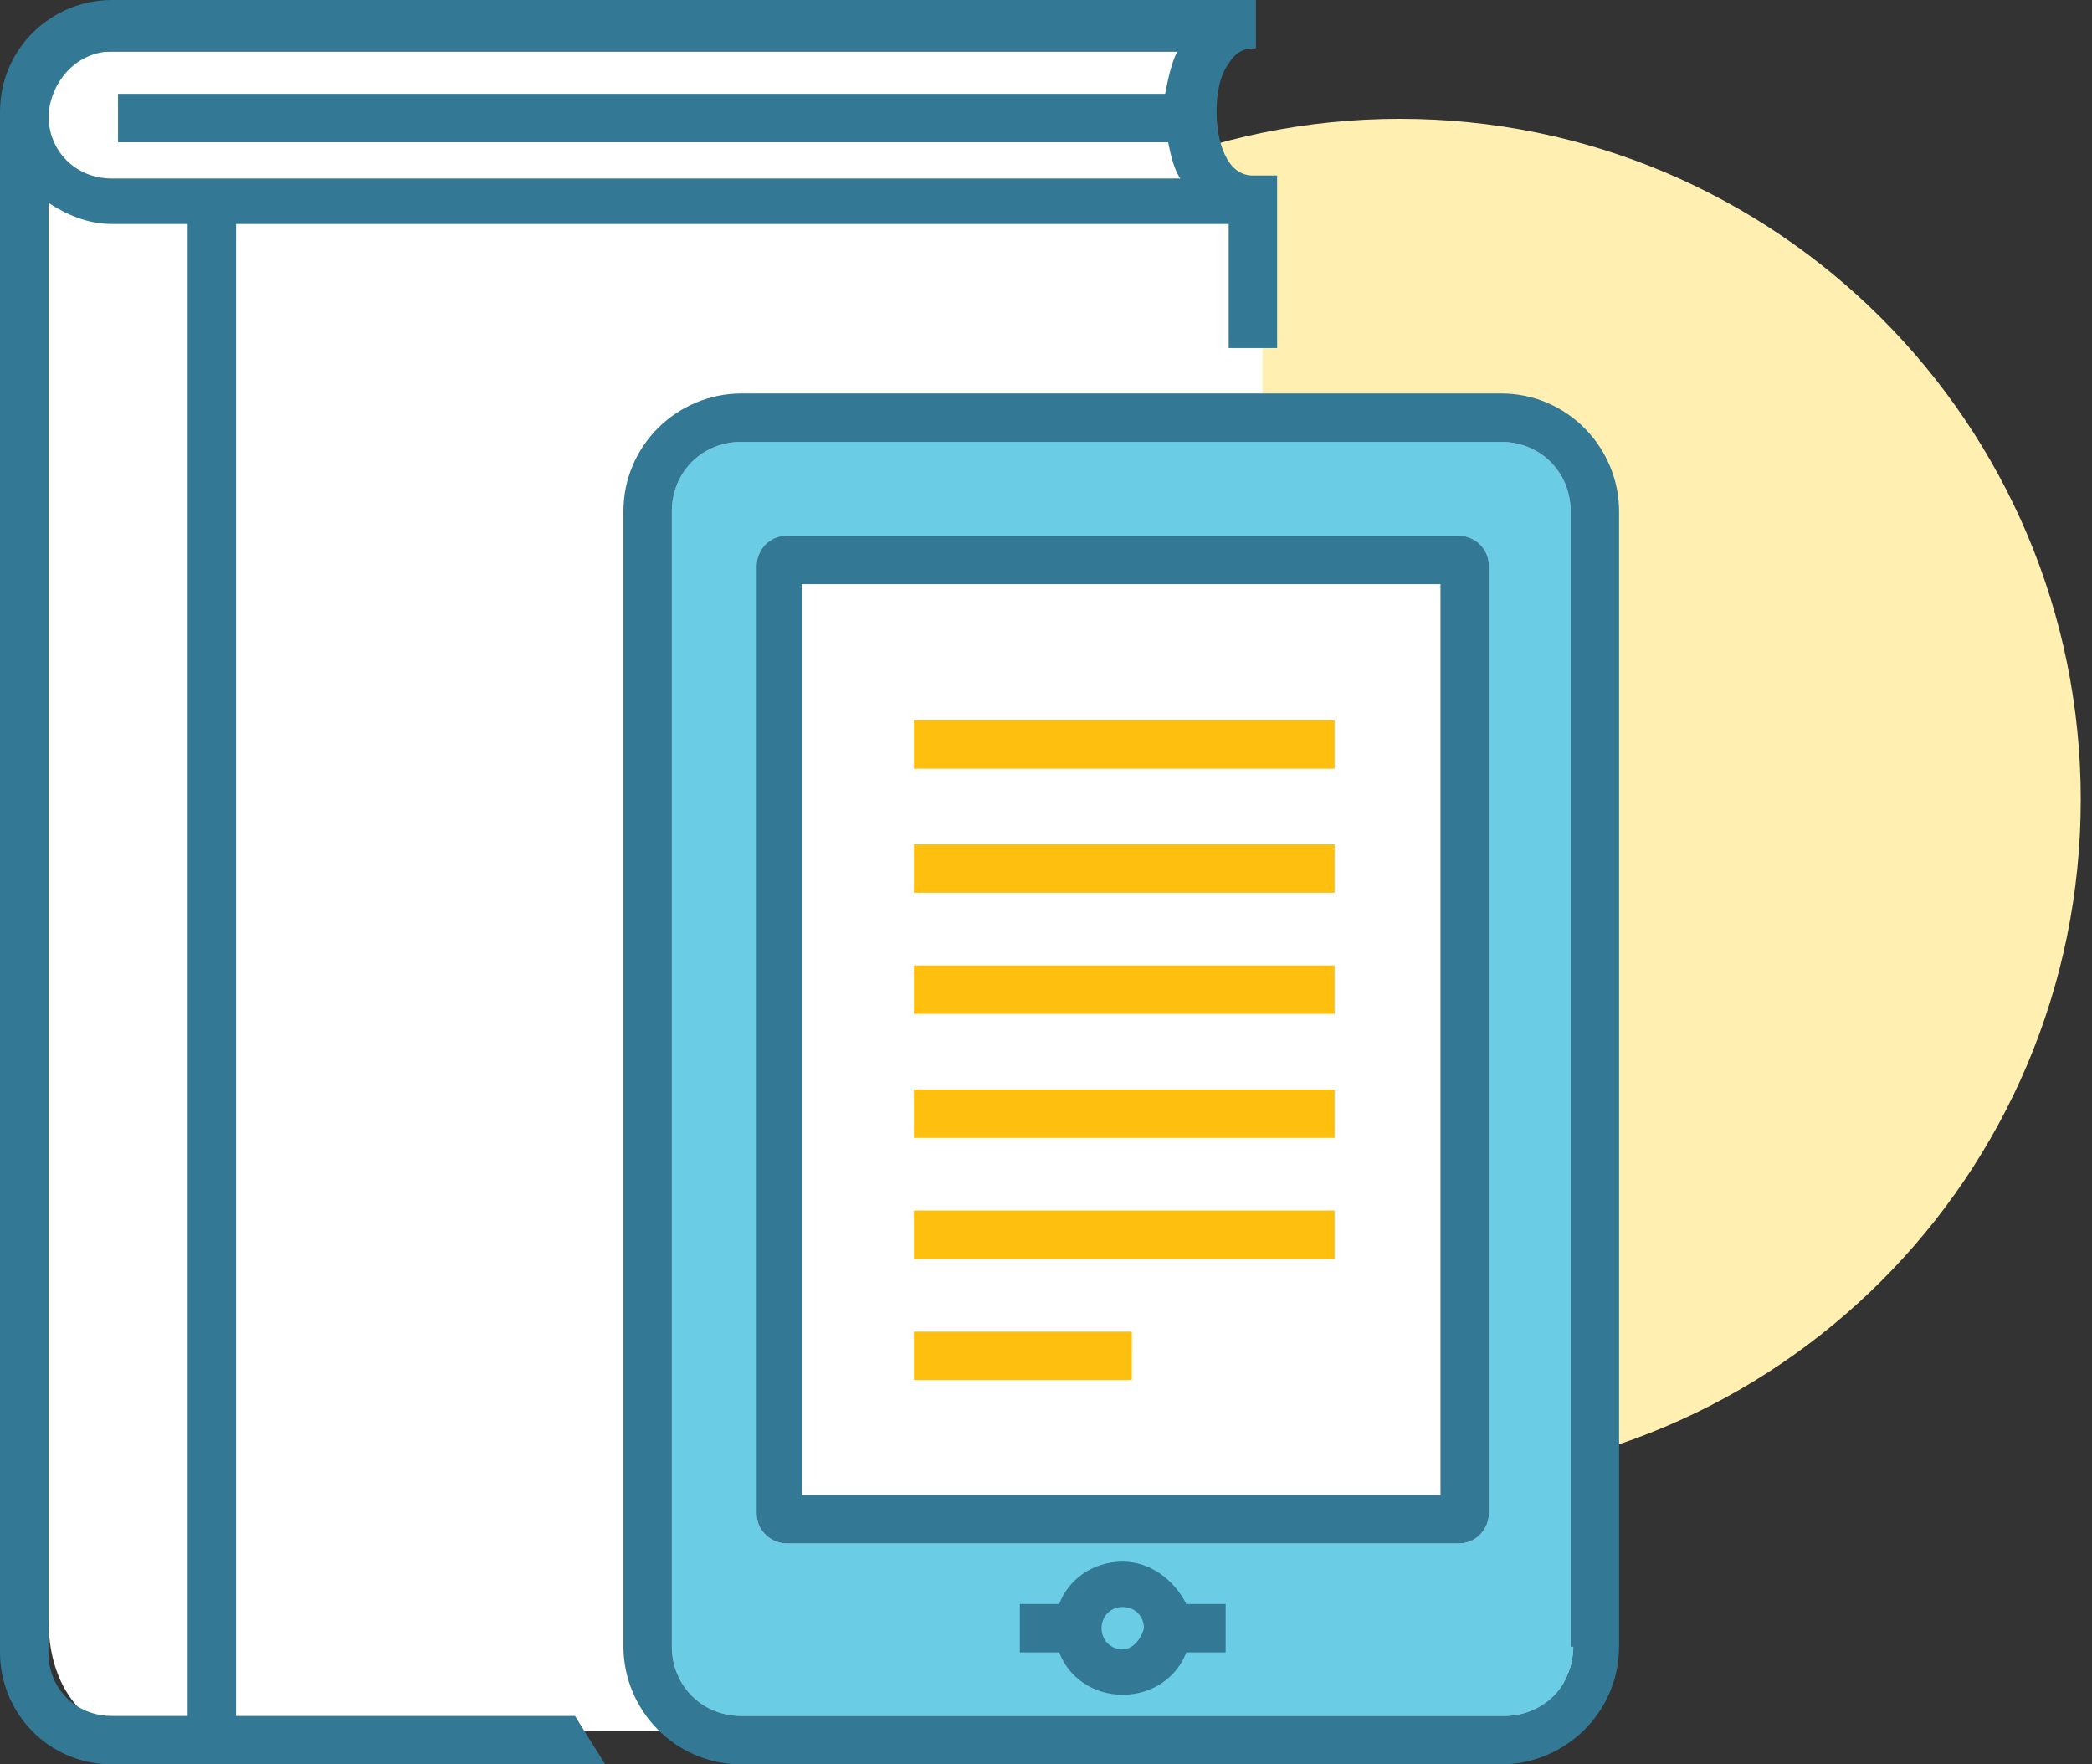 <?xml version="1.0" encoding="UTF-8"?>
<svg width="83px" height="70px" viewBox="0 0 83 70" version="1.1" xmlns="http://www.w3.org/2000/svg" xmlns:xlink="http://www.w3.org/1999/xlink">
    <rect x="0" y="0" width="83" height="70" fill="#333333" stroke="none"/>
    <title>Group 18</title>
    <g id="Page-1" stroke="none" stroke-width="1" fill="none" fill-rule="evenodd">
        <g id="Option-5_V2" transform="translate(-461, -835)">
            <g id="Group-18" transform="translate(461, 835)">
                <g id="Group-9" transform="translate(1.814, 2.042)">
                    <path d="M80.74,29.681 C80.74,44.597 68.647,56.69 53.729,56.689 C38.813,56.689 26.721,44.597 26.721,29.681 C26.723,14.763 38.816,2.672 53.732,2.672 C68.648,2.672 80.74,14.765 80.74,29.681" id="Fill-1" fill="#FFF0B2"></path>
                    <path d="M57.74,66.62 L2.628,66.62 C2.628,66.62 0.107,65.875 0.107,62.178 L0.107,2.521 C0.107,2.521 -0.793,0 2.628,0 L46.934,0 C46.934,0 44.401,3.563 48.272,6.844 L48.272,14.151 L57.74,14.151 C57.74,14.151 60.501,13.704 60.501,16.913 L60.501,63.858 C60.501,63.858 60.025,66.62 57.74,66.62" id="Fill-3" fill="#FFFFFF"></path>
                    <path d="M60.501,63.275 L60.501,18.25 C60.501,16.689 59.301,15.488 57.739,15.488 L27.603,15.488 C26.042,15.488 24.842,16.689 24.842,18.25 L24.842,63.275 C24.842,64.837 26.042,66.037 27.603,66.037 L57.86,66.037 C59.42,66.037 60.622,64.837 60.622,63.275 L60.501,63.275 Z M57.259,57.993 C57.259,58.592 56.779,59.193 56.059,59.193 L29.404,59.193 C28.803,59.193 28.203,58.713 28.203,57.993 L28.203,20.412 C28.203,19.811 28.683,19.21 29.404,19.21 L56.059,19.21 C56.658,19.21 57.259,19.691 57.259,20.412 L57.259,57.993 Z" id="Fill-5" fill="#6BCCE5"></path>
                    <path d="M42.731,63.396 C42.251,63.396 41.891,63.036 41.891,62.555 C41.891,62.075 42.251,61.715 42.731,61.715 C43.211,61.715 43.571,62.075 43.571,62.555 C43.451,63.036 43.091,63.396 42.731,63.396 L42.731,63.396 Z M42.731,59.914 C41.531,59.914 40.57,60.634 40.21,61.595 L38.649,61.595 L38.649,63.516 L40.21,63.516 C40.57,64.477 41.531,65.197 42.731,65.197 C43.931,65.197 44.892,64.477 45.252,63.516 L46.813,63.516 L46.813,61.595 L45.252,61.595 C44.773,60.634 43.812,59.914 42.731,59.914 L42.731,59.914 Z M30.004,57.273 L55.338,57.273 L55.338,21.133 L30.004,21.133 L30.004,57.273 Z M56.059,19.21 L29.403,19.21 C28.683,19.21 28.203,19.811 28.203,20.412 L28.203,57.993 C28.203,58.713 28.804,59.193 29.403,59.193 L56.059,59.193 C56.779,59.193 57.259,58.593 57.259,57.993 L57.259,20.412 C57.259,19.69 56.659,19.21 56.059,19.21 L56.059,19.21 Z M60.622,63.275 C60.622,64.837 59.42,66.037 57.86,66.037 L27.602,66.037 C26.042,66.037 24.842,64.837 24.842,63.275 L24.842,18.251 C24.842,16.689 26.042,15.489 27.602,15.489 L57.74,15.489 C59.301,15.489 60.501,16.689 60.501,18.251 L60.501,63.275 L60.622,63.275 Z M57.74,13.568 L27.602,13.568 C25.081,13.568 22.92,15.608 22.92,18.251 L22.92,63.275 C22.92,65.797 24.961,67.958 27.602,67.958 L57.74,67.958 C60.261,67.958 62.423,65.916 62.423,63.275 L62.423,18.251 C62.423,15.729 60.381,13.568 57.74,13.568 L57.74,13.568 Z" id="Fill-7" fill="#337894"></path>
                </g>
                <polygon id="Fill-10" fill="#FFBF0F" points="36.26 30.498 52.95 30.498 52.95 28.576 36.26 28.576"></polygon>
                <polygon id="Fill-11" fill="#FFBF0F" points="36.26 35.42 52.95 35.42 52.95 33.499 36.26 33.499"></polygon>
                <polygon id="Fill-12" fill="#FFBF0F" points="36.26 40.224 52.95 40.224 52.95 38.302 36.26 38.302"></polygon>
                <polygon id="Fill-13" fill="#FFBF0F" points="36.26 45.146 52.95 45.146 52.95 43.225 36.26 43.225"></polygon>
                <polygon id="Fill-14" fill="#FFBF0F" points="36.26 49.948 52.95 49.948 52.95 48.027 36.26 48.027"></polygon>
                <polygon id="Fill-15" fill="#FFBF0F" points="36.26 54.752 44.905 54.752 44.905 52.83 36.26 52.83"></polygon>
                <path d="M7.445,68.079 L4.444,68.079 C3.003,68.079 1.921,66.997 1.921,65.558 L1.921,8.044 C2.643,8.525 3.483,8.886 4.444,8.886 L7.445,8.886 L7.445,68.079 Z M4.444,2.042 L46.706,2.042 C46.467,2.522 46.346,3.122 46.226,3.722 L4.683,3.722 L4.683,5.644 L46.346,5.644 C46.467,6.243 46.587,6.724 46.827,7.083 L4.444,7.083 C3.003,7.083 1.921,6.004 1.921,4.563 C2.042,3.122 3.123,2.042 4.444,2.042 L4.444,2.042 Z M9.366,68.079 L9.366,8.886 L48.748,8.886 L48.748,13.808 L50.67,13.808 L50.67,6.964 L49.709,6.964 C48.628,6.964 48.268,5.523 48.268,4.442 C48.268,3.722 48.388,3.003 48.748,2.522 C49.108,1.921 49.588,1.921 49.709,1.921 L49.829,1.921 L49.829,0 L4.444,0 C2.042,0 0,1.921 0,4.442 L0,65.558 C0,67.958 1.921,70 4.444,70 L24.013,70 L22.813,68.079 L9.366,68.079 Z" id="Fill-16" fill="#337894"></path>
            </g>
        </g>
    </g>
</svg>